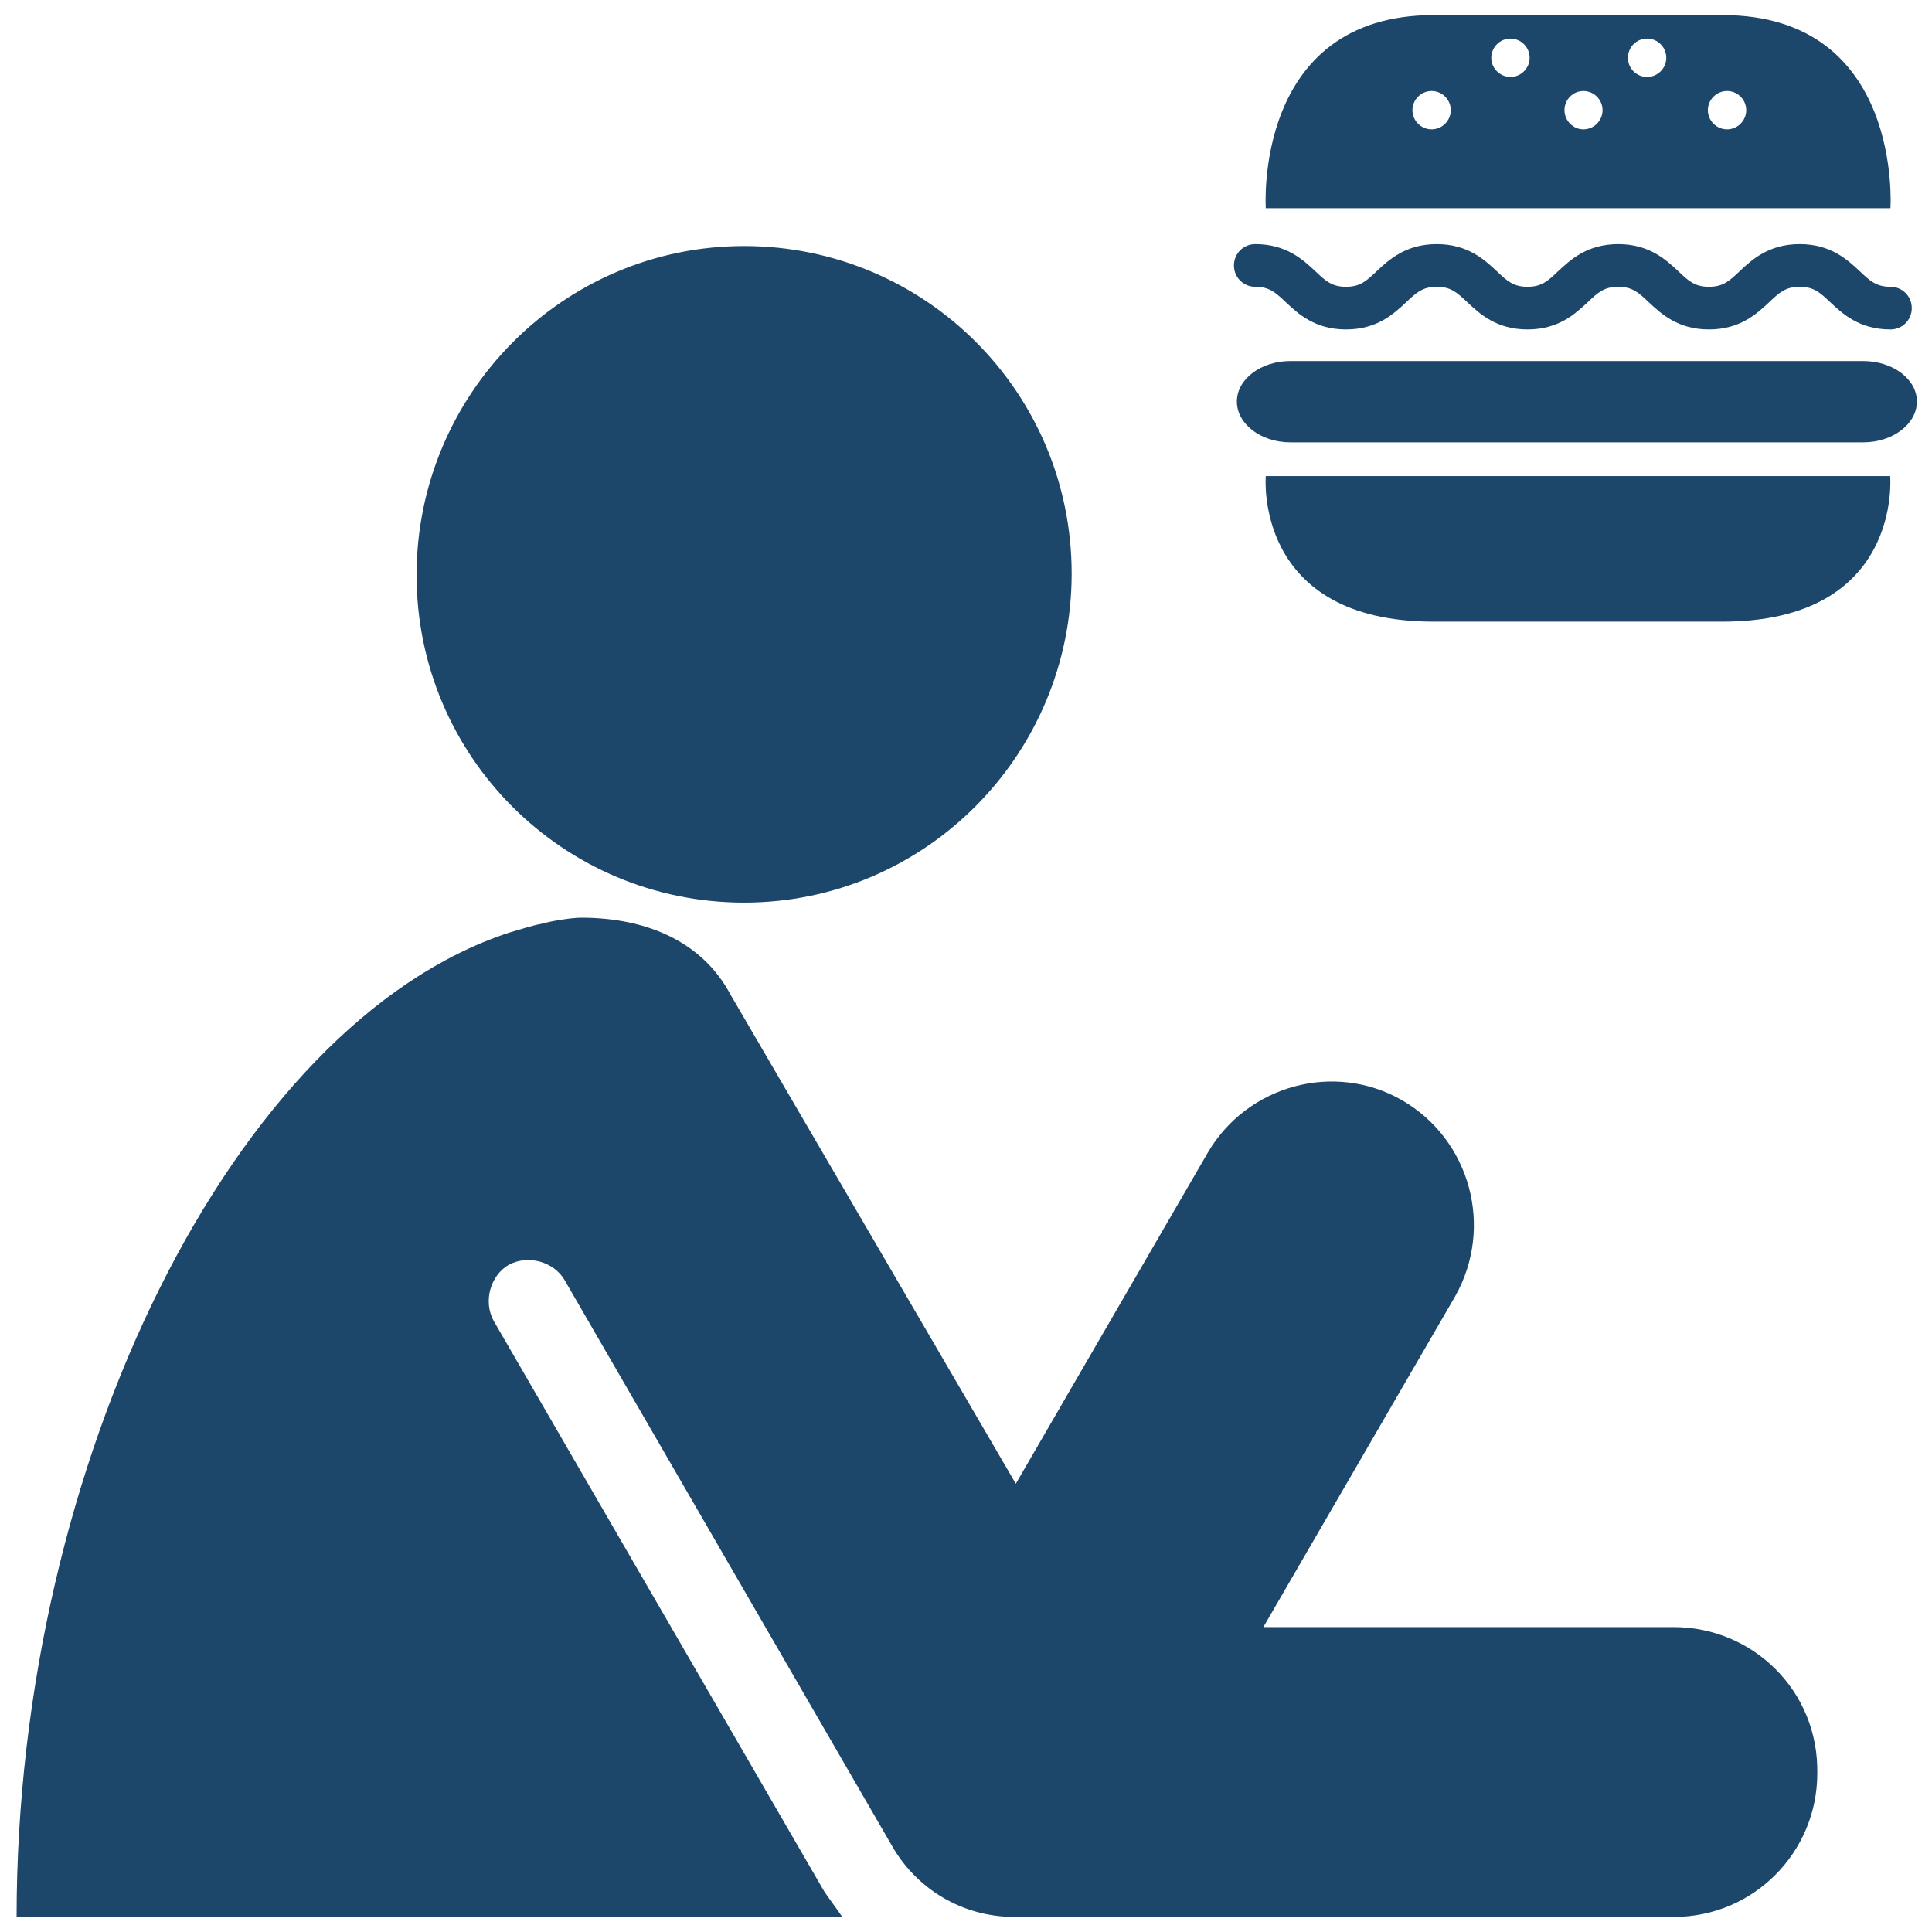 <?xml version="1.0" encoding="utf-8"?>
<!-- Uploaded to: SVG Repo, www.svgrepo.com, Generator: SVG Repo Mixer Tools -->
<svg fill="#1c466a" version="1.1" id="Layer_1" xmlns="http://www.w3.org/2000/svg" xmlns:xlink="http://www.w3.org/1999/xlink" 
	 width="25px" height="25px" viewBox="0 0 256 256" enable-background="new 0 0 256 256" xml:space="preserve">
<path d="M98.6,32.6c24,0,43.4,19.4,43.4,43.4s-19.4,43.6-43.4,43.6s-43.4-19.4-43.4-43.4S74.6,32.6,98.6,32.6z M221.8,215.6h-54.4
	l25.4-43.8c5.2-9.2,2-20.8-7-26s-20.6-2-25.8,7l-25.4,43.8l-37.8-64.8C93.2,125,86,121.6,77,121.6c-1.2,0-3.8,0.4-5.2,0.8
	c-1.2,0.2-3,0.8-4.4,1.2C31,135.6,2.2,193.8,2.2,254c1,0,87.4,0,109.4,0c-0.8-1.2-1.6-2.2-2.4-3.4L65.4,175c-1.4-2.6-0.4-6,2-7.4
	c2.6-1.4,6-0.4,7.4,2l43.4,75c3.2,5.6,9.2,9.4,16.2,9.4h87.4c10.6,0,19-8.6,19-19C241,224,232.2,215.6,221.8,215.6z M167.723,63.085
	c0,0-1.682,19.288,22.258,19.288h38.218c23.976,0,22.258-19.288,22.258-19.288H167.723z M254,53.208c0,2.97-3.185,5.404-7.121,5.404
	h-75.9c-3.901,0-7.085-2.433-7.085-5.404c0-2.97,3.185-5.368,7.085-5.368h75.9C250.815,47.84,254,50.238,254,53.208z
	 M250.493,27.586c0,0,1.718-25.586-22.258-25.586h-38.254c-23.94,0-22.258,25.586-22.258,25.586H250.493z M228.843,12.056
	c1.396,0,2.541,1.145,2.541,2.541s-1.145,2.541-2.541,2.541s-2.541-1.145-2.541-2.541S227.448,12.056,228.843,12.056z
	 M218.251,5.113c1.396,0,2.541,1.145,2.541,2.541s-1.145,2.541-2.541,2.541c-1.431,0-2.541-1.145-2.541-2.541
	C215.71,6.258,216.819,5.113,218.251,5.113z M209.806,12.056c1.396,0,2.541,1.145,2.541,2.541s-1.145,2.541-2.541,2.541
	c-1.36,0-2.505-1.145-2.505-2.541S208.41,12.056,209.806,12.056z M200.144,5.113c1.396,0,2.541,1.145,2.541,2.541
	s-1.145,2.541-2.541,2.541s-2.541-1.145-2.541-2.541C197.603,6.258,198.748,5.113,200.144,5.113z M189.695,12.056
	c1.396,0,2.541,1.145,2.541,2.541s-1.145,2.541-2.541,2.541s-2.541-1.145-2.541-2.541S188.299,12.056,189.695,12.056z
	 M250.493,43.654c-4.115,0-6.334-2.076-7.944-3.578c-1.36-1.288-2.183-2.076-4.079-2.076c-1.897,0-2.72,0.787-4.079,2.076
	c-1.61,1.503-3.829,3.578-7.944,3.578s-6.334-2.076-7.944-3.578c-1.36-1.288-2.183-2.076-4.079-2.076
	c-1.897,0-2.72,0.787-4.079,2.076c-1.61,1.503-3.829,3.578-7.944,3.578s-6.334-2.076-7.944-3.578
	c-1.36-1.288-2.183-2.076-4.079-2.076c-1.897,0-2.72,0.787-4.079,2.076c-1.61,1.503-3.829,3.578-7.944,3.578
	s-6.334-2.076-7.944-3.578c-1.36-1.288-2.183-2.076-4.079-2.076c-1.575,0-2.827-1.252-2.827-2.827c0-1.575,1.252-2.827,2.827-2.827
	c4.115,0,6.334,2.076,7.944,3.578c1.36,1.288,2.183,2.076,4.079,2.076c1.897,0,2.72-0.787,4.079-2.076
	c1.61-1.503,3.829-3.578,7.944-3.578s6.334,2.076,7.944,3.578c1.36,1.288,2.183,2.076,4.079,2.076c1.897,0,2.72-0.787,4.079-2.076
	c1.61-1.503,3.829-3.578,7.944-3.578c4.115,0,6.334,2.076,7.944,3.578c1.36,1.288,2.183,2.076,4.079,2.076
	c1.897,0,2.72-0.787,4.079-2.076c1.61-1.503,3.829-3.578,7.944-3.578s6.334,2.076,7.944,3.578c1.36,1.288,2.183,2.076,4.079,2.076
	c1.575,0,2.827,1.252,2.827,2.827C253.32,42.401,252.068,43.654,250.493,43.654z"/>
</svg>
